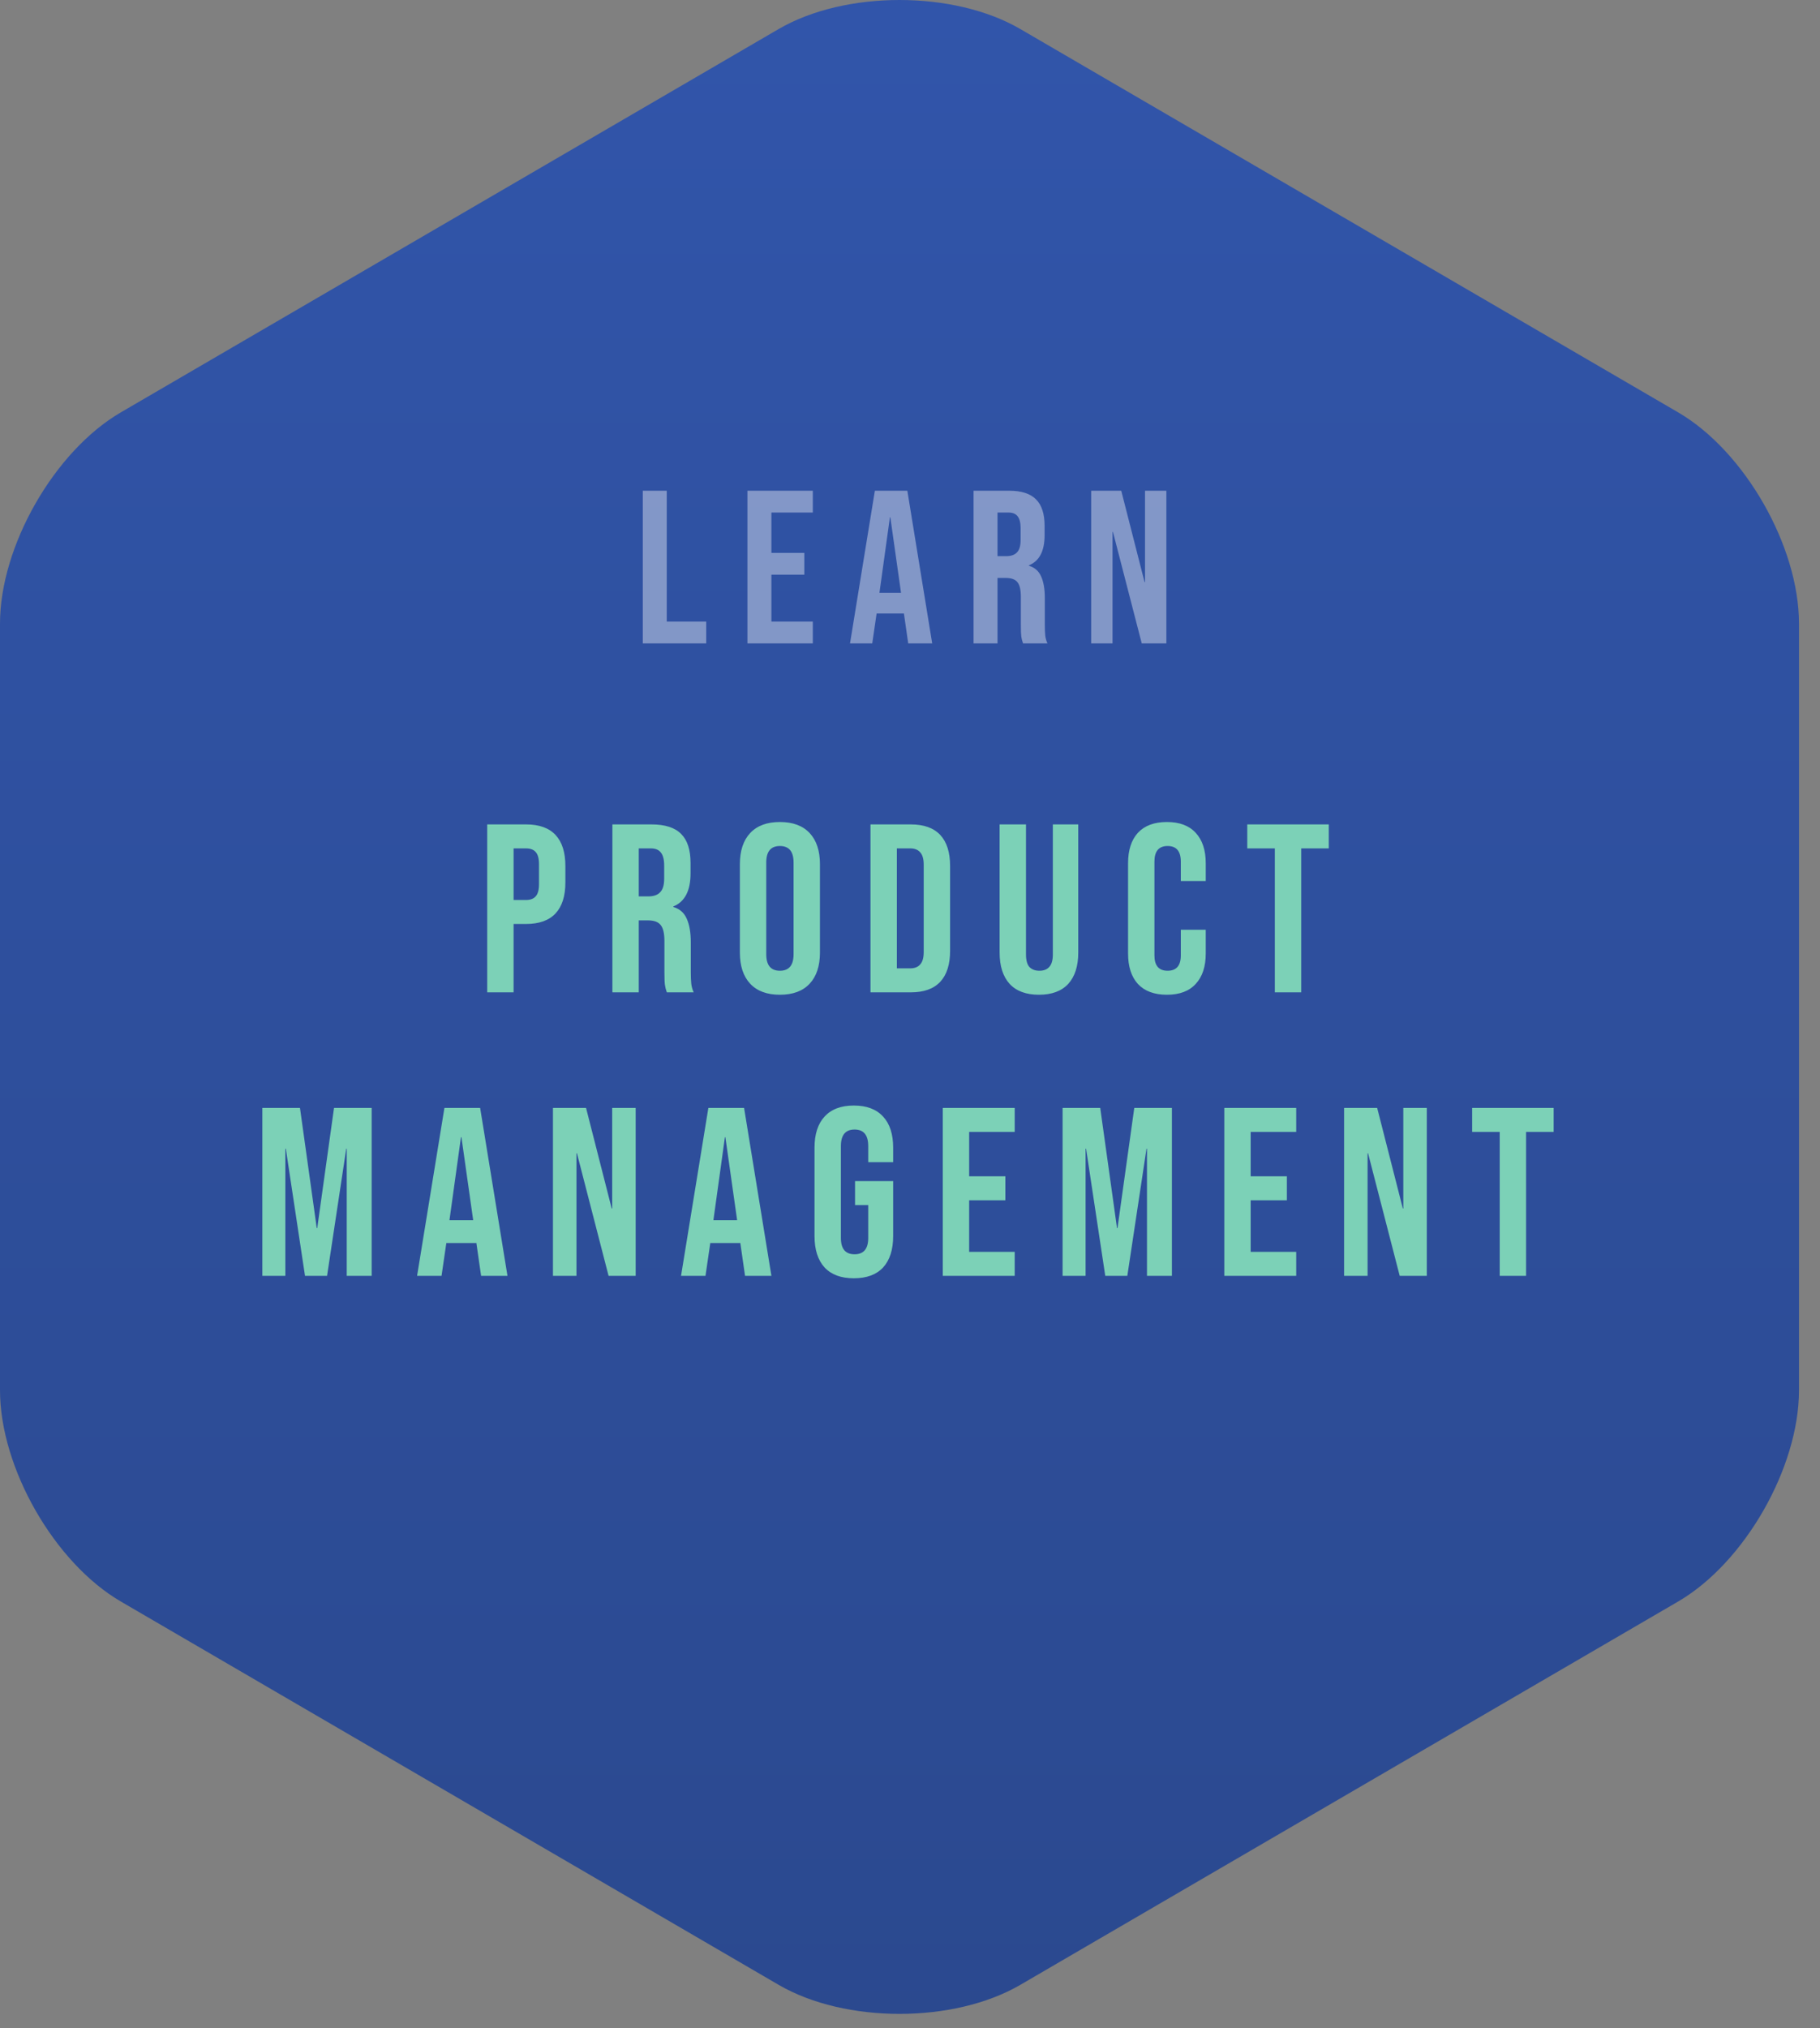 <svg width="167" height="186" viewBox="0 0 167 186" fill="none" xmlns="http://www.w3.org/2000/svg">
<rect x="0" y="0" width="167" height="186" fill="#808080" stroke="none"/>
<path fill-rule="evenodd" clip-rule="evenodd" d="M165.072 127.488C165.072 134.592 160.081 143.311 153.982 146.863L93.625 182.013C87.526 185.565 77.546 185.565 71.445 182.013L11.089 146.863C4.99 143.311 0 134.592 0 127.488L0 57.189C0 50.085 4.99 41.366 11.089 37.814L71.445 2.664C77.546 -0.888 87.526 -0.888 93.625 2.664L153.982 37.814C160.081 41.366 165.072 50.085 165.072 57.189V127.488Z" fill="url(#paint0_linear)"/>
<path opacity="0.4" d="M58.981 45H61.181V57H64.801V59H58.981V45ZM68.583 45H74.583V47H70.783V50.7H73.803V52.7H70.783V57H74.583V59H68.583V45ZM80.276 45H83.256L85.536 59H83.336L82.936 56.22V56.26H80.436L80.036 59H77.996L80.276 45ZM82.676 54.36L81.696 47.44H81.656L80.696 54.36H82.676ZM89.331 45H92.591C93.724 45 94.55 45.267 95.07 45.8C95.591 46.32 95.85 47.127 95.85 48.22V49.08C95.85 50.533 95.371 51.453 94.41 51.84V51.88C94.944 52.04 95.317 52.367 95.531 52.86C95.757 53.353 95.871 54.013 95.871 54.84V57.3C95.871 57.7 95.884 58.027 95.91 58.28C95.937 58.52 96.004 58.76 96.111 59H93.871C93.79 58.773 93.737 58.56 93.71 58.36C93.684 58.16 93.671 57.8 93.671 57.28V54.72C93.671 54.08 93.564 53.633 93.35 53.38C93.15 53.127 92.797 53 92.29 53H91.531V59H89.331V45ZM92.331 51C92.77 51 93.097 50.887 93.311 50.66C93.537 50.433 93.65 50.053 93.65 49.52V48.44C93.65 47.933 93.557 47.567 93.371 47.34C93.197 47.113 92.917 47 92.531 47H91.531V51H92.331ZM100.124 45H102.884L105.024 53.38H105.064V45H107.024V59H104.764L102.124 48.78H102.084V59H100.124V45Z" fill="white"/>
<path d="M44.706 75.6H48.27C49.472 75.6 50.374 75.923 50.976 76.568C51.577 77.213 51.878 78.159 51.878 79.406V80.924C51.878 82.171 51.577 83.117 50.976 83.762C50.374 84.407 49.472 84.73 48.27 84.73H47.126V91H44.706V75.6ZM48.27 82.53C48.666 82.53 48.959 82.42 49.15 82.2C49.355 81.98 49.458 81.606 49.458 81.078V79.252C49.458 78.724 49.355 78.35 49.15 78.13C48.959 77.91 48.666 77.8 48.27 77.8H47.126V82.53H48.27ZM56.192 75.6H59.778C61.025 75.6 61.934 75.893 62.506 76.48C63.078 77.052 63.364 77.939 63.364 79.142V80.088C63.364 81.687 62.836 82.699 61.78 83.124V83.168C62.367 83.344 62.777 83.703 63.012 84.246C63.261 84.789 63.386 85.515 63.386 86.424V89.13C63.386 89.57 63.401 89.929 63.43 90.208C63.459 90.472 63.533 90.736 63.65 91H61.186C61.098 90.751 61.039 90.516 61.01 90.296C60.981 90.076 60.966 89.68 60.966 89.108V86.292C60.966 85.588 60.849 85.097 60.614 84.818C60.394 84.539 60.005 84.4 59.448 84.4H58.612V91H56.192V75.6ZM59.492 82.2C59.976 82.2 60.335 82.075 60.57 81.826C60.819 81.577 60.944 81.159 60.944 80.572V79.384C60.944 78.827 60.841 78.423 60.636 78.174C60.445 77.925 60.137 77.8 59.712 77.8H58.612V82.2H59.492ZM71.563 91.22C70.375 91.22 69.466 90.883 68.835 90.208C68.204 89.533 67.889 88.58 67.889 87.348V79.252C67.889 78.02 68.204 77.067 68.835 76.392C69.466 75.717 70.375 75.38 71.563 75.38C72.751 75.38 73.66 75.717 74.291 76.392C74.922 77.067 75.237 78.02 75.237 79.252V87.348C75.237 88.58 74.922 89.533 74.291 90.208C73.66 90.883 72.751 91.22 71.563 91.22ZM71.563 89.02C72.399 89.02 72.817 88.514 72.817 87.502V79.098C72.817 78.086 72.399 77.58 71.563 77.58C70.727 77.58 70.309 78.086 70.309 79.098V87.502C70.309 88.514 70.727 89.02 71.563 89.02ZM79.874 75.6H83.57C84.772 75.6 85.674 75.923 86.276 76.568C86.877 77.213 87.178 78.159 87.178 79.406V87.194C87.178 88.441 86.877 89.387 86.276 90.032C85.674 90.677 84.772 91 83.57 91H79.874V75.6ZM83.526 88.8C83.922 88.8 84.222 88.683 84.428 88.448C84.648 88.213 84.758 87.832 84.758 87.304V79.296C84.758 78.768 84.648 78.387 84.428 78.152C84.222 77.917 83.922 77.8 83.526 77.8H82.294V88.8H83.526ZM95.331 91.22C94.158 91.22 93.263 90.89 92.647 90.23C92.031 89.555 91.723 88.595 91.723 87.348V75.6H94.143V87.524C94.143 88.052 94.246 88.433 94.451 88.668C94.671 88.903 94.979 89.02 95.375 89.02C95.771 89.02 96.072 88.903 96.277 88.668C96.497 88.433 96.607 88.052 96.607 87.524V75.6H98.939V87.348C98.939 88.595 98.631 89.555 98.015 90.23C97.399 90.89 96.504 91.22 95.331 91.22ZM107.073 91.22C105.914 91.22 105.027 90.89 104.411 90.23C103.809 89.57 103.509 88.639 103.509 87.436V79.164C103.509 77.961 103.809 77.03 104.411 76.37C105.027 75.71 105.914 75.38 107.073 75.38C108.231 75.38 109.111 75.71 109.713 76.37C110.329 77.03 110.637 77.961 110.637 79.164V80.792H108.349V79.01C108.349 78.057 107.945 77.58 107.139 77.58C106.332 77.58 105.929 78.057 105.929 79.01V87.612C105.929 88.551 106.332 89.02 107.139 89.02C107.945 89.02 108.349 88.551 108.349 87.612V85.258H110.637V87.436C110.637 88.639 110.329 89.57 109.713 90.23C109.111 90.89 108.231 91.22 107.073 91.22ZM116.977 77.8H114.447V75.6H121.927V77.8H119.397V91H116.977V77.8ZM24.071 101.6H27.525L29.065 112.622H29.109L30.649 101.6H34.103V117H31.815V105.34H31.771L30.011 117H27.987L26.227 105.34H26.183V117H24.071V101.6ZM40.779 101.6H44.057L46.565 117H44.145L43.705 113.942V113.986H40.955L40.515 117H38.271L40.779 101.6ZM43.419 111.896L42.341 104.284H42.297L41.241 111.896H43.419ZM50.739 101.6H53.775L56.129 110.818H56.173V101.6H58.329V117H55.843L52.939 105.758H52.895V117H50.739V101.6ZM64.998 101.6H68.276L70.784 117H68.364L67.924 113.942V113.986H65.174L64.734 117H62.49L64.998 101.6ZM67.638 111.896L66.56 104.284H66.516L65.46 111.896H67.638ZM78.347 117.22C77.173 117.22 76.279 116.89 75.663 116.23C75.047 115.555 74.739 114.595 74.739 113.348V105.252C74.739 104.005 75.047 103.052 75.663 102.392C76.279 101.717 77.173 101.38 78.347 101.38C79.52 101.38 80.415 101.717 81.031 102.392C81.647 103.052 81.955 104.005 81.955 105.252V106.572H79.667V105.098C79.667 104.086 79.249 103.58 78.413 103.58C77.577 103.58 77.159 104.086 77.159 105.098V113.524C77.159 114.521 77.577 115.02 78.413 115.02C79.249 115.02 79.667 114.521 79.667 113.524V110.51H78.457V108.31H81.955V113.348C81.955 114.595 81.647 115.555 81.031 116.23C80.415 116.89 79.52 117.22 78.347 117.22ZM86.508 101.6H93.108V103.8H88.928V107.87H92.25V110.07H88.928V114.8H93.108V117H86.508V101.6ZM97.501 101.6H100.955L102.495 112.622H102.539L104.079 101.6H107.533V117H105.245V105.34H105.201L103.441 117H101.417L99.657 105.34H99.613V117H97.501V101.6ZM112.339 101.6H118.939V103.8H114.759V107.87H118.081V110.07H114.759V114.8H118.939V117H112.339V101.6ZM123.331 101.6H126.367L128.721 110.818H128.765V101.6H130.921V117H128.435L125.531 105.758H125.487V117H123.331V101.6ZM137.611 103.8H135.081V101.6H142.561V103.8H140.031V117H137.611V103.8Z" fill="#7CD1B7"/>
<defs>
<linearGradient id="paint0_linear" x1="0" y1="0" x2="0" y2="186" gradientUnits="userSpaceOnUse">
<stop stop-color="#3155AA"/>
<stop offset="1" stop-color="#2B498F"/>
</linearGradient>
</defs>
</svg>
